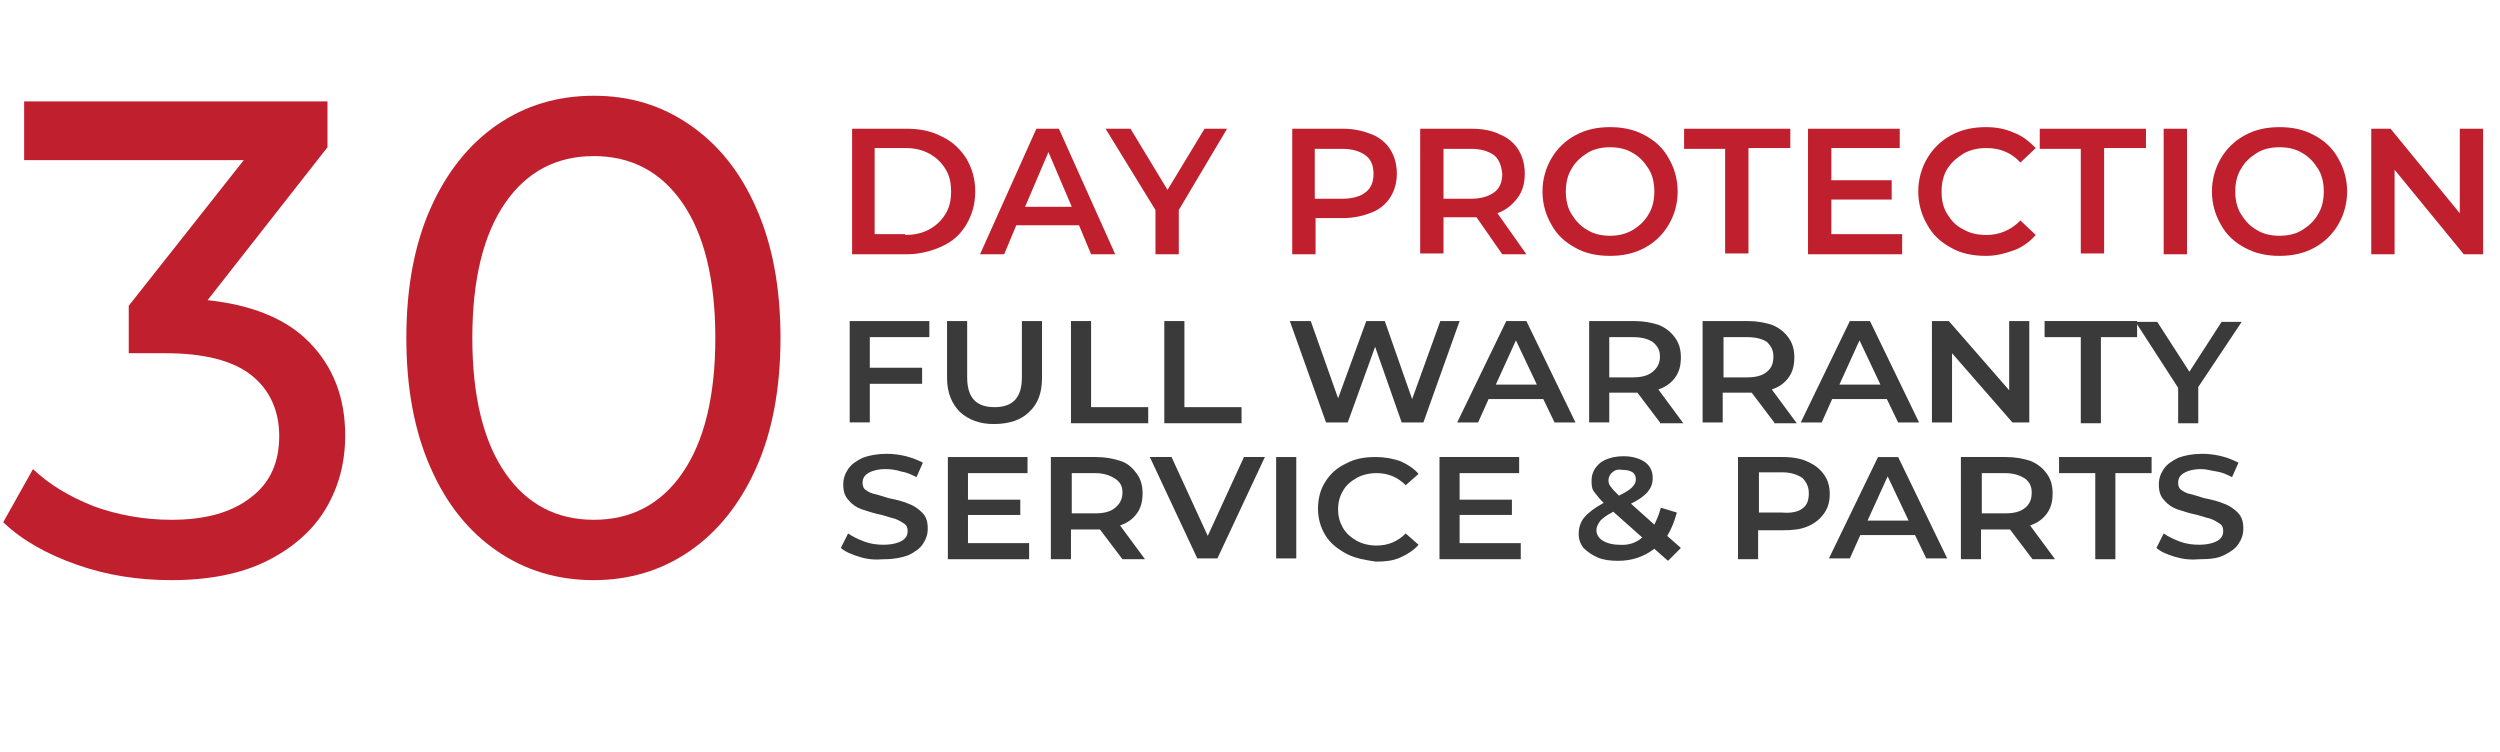 <?xml version="1.0" encoding="UTF-8"?> <!-- Generator: Adobe Illustrator 24.0.0, SVG Export Plug-In . SVG Version: 6.00 Build 0) --> <svg xmlns="http://www.w3.org/2000/svg" xmlns:xlink="http://www.w3.org/1999/xlink" version="1.1" id="Capa_1" x="0px" y="0px" viewBox="0 0 310.7 93.5" style="enable-background:new 0 0 310.7 93.5;" xml:space="preserve"> <style type="text/css"> .st0{enable-background:new ;} .st1{fill:#C0202E;} .st2{fill:#3A3A3A;} </style> <title>Copiersonsale-30-day-protection</title> <g id="Layer_2"> <g id="Layer_1-2"> <g class="st0"> <path class="st1" d="M38.5,42.6c2.9,3,4.4,6.8,4.4,11.5c0,3.4-0.8,6.4-2.4,9.1c-1.6,2.7-4.1,4.9-7.3,6.5 c-3.2,1.6-7.2,2.4-11.9,2.4c-4.1,0-8-0.6-11.7-1.9c-3.7-1.3-6.8-3-9.2-5.3l3.7-6.6c2,1.9,4.5,3.4,7.5,4.6c3,1.1,6.3,1.7,9.7,1.7 c4.2,0,7.5-0.9,9.9-2.8c2.4-1.8,3.5-4.4,3.5-7.6c0-3.2-1.2-5.8-3.5-7.6c-2.3-1.8-5.9-2.7-10.6-2.7h-4.6v-5.9l14.3-18.1H3v-7.3 h37.7v5.7l-14.9,19C31.3,37.9,35.6,39.6,38.5,42.6z"></path> <path class="st1" d="M61.8,68.5c-3.5-2.4-6.3-5.8-8.3-10.4c-2-4.5-3-9.9-3-16.1c0-6.2,1-11.6,3-16.1c2-4.5,4.8-8,8.3-10.4 c3.5-2.4,7.5-3.6,12-3.6c4.5,0,8.4,1.2,11.9,3.6c3.5,2.4,6.3,5.8,8.3,10.4c2,4.5,3,9.9,3,16.1c0,6.2-1,11.6-3,16.1 c-2,4.5-4.8,8-8.3,10.4c-3.5,2.4-7.5,3.6-11.9,3.6C69.3,72.1,65.3,70.9,61.8,68.5z M84.8,58.8c2.7-3.9,4.1-9.5,4.1-16.8 c0-7.3-1.4-12.9-4.1-16.8c-2.7-3.9-6.4-5.8-11-5.8c-4.6,0-8.3,1.9-11,5.8c-2.7,3.9-4.1,9.5-4.1,16.8c0,7.3,1.4,12.9,4.1,16.8 c2.7,3.9,6.4,5.8,11,5.8C78.4,64.6,82.1,62.7,84.8,58.8z"></path> </g> <g class="st0"> <path class="st1" d="M105.9,16h6.8c1.7,0,3.1,0.3,4.4,1c1.3,0.6,2.3,1.6,3,2.7c0.7,1.2,1.1,2.5,1.1,4.1s-0.4,2.9-1.1,4.1 c-0.7,1.2-1.7,2.1-3,2.7s-2.8,1-4.4,1h-6.8V16z M112.5,29.2c1.1,0,2.1-0.2,3-0.7s1.5-1.1,2-1.9s0.7-1.7,0.7-2.8 c0-1.1-0.2-2-0.7-2.8c-0.5-0.8-1.1-1.4-2-1.9s-1.9-0.7-3-0.7h-3.8v10.7H112.5z"></path> </g> <g class="st0"> <path class="st1" d="M134.1,28h-7.8l-1.5,3.6h-3l7-15.6h2.8l7,15.6h-3L134.1,28z M133.2,25.7l-2.9-6.8l-2.9,6.8H133.2z"></path> </g> <g class="st0"> <path class="st1" d="M146.5,26.1v5.5h-2.9v-5.5L137.4,16h3.1l4.6,7.6l4.6-7.6h2.8L146.5,26.1z"></path> </g> <g class="st0"> <path class="st1" d="M170.5,16.7c1,0.4,1.8,1.1,2.3,1.9c0.5,0.8,0.8,1.8,0.8,3c0,1.1-0.3,2.1-0.8,2.9c-0.5,0.8-1.3,1.5-2.3,1.9 s-2.2,0.7-3.5,0.7h-3.5v4.5h-2.9V16h6.4C168.3,16,169.5,16.3,170.5,16.7z M169.7,23.9c0.7-0.5,1-1.3,1-2.3c0-1-0.3-1.8-1-2.3 c-0.7-0.5-1.6-0.8-2.9-0.8h-3.4v6.2h3.4C168.1,24.7,169.1,24.4,169.7,23.9z"></path> </g> <g class="st0"> <path class="st1" d="M186.7,31.6l-3.2-4.6c-0.1,0-0.3,0-0.6,0h-3.5v4.5h-2.9V16h6.4c1.3,0,2.5,0.2,3.5,0.7c1,0.4,1.8,1.1,2.3,1.9 c0.5,0.8,0.8,1.8,0.8,3c0,1.2-0.3,2.2-0.9,3s-1.4,1.5-2.5,1.9l3.6,5.1H186.7z M185.7,19.3c-0.7-0.5-1.6-0.8-2.9-0.8h-3.4v6.2h3.4 c1.3,0,2.2-0.3,2.9-0.8c0.7-0.5,1-1.3,1-2.3C186.6,20.6,186.3,19.8,185.7,19.3z"></path> </g> <g class="st0"> <path class="st1" d="M195.8,30.8c-1.3-0.7-2.3-1.6-3-2.9c-0.7-1.2-1.1-2.6-1.1-4.1c0-1.5,0.4-2.9,1.1-4.1c0.7-1.2,1.7-2.2,3-2.9 c1.3-0.7,2.7-1,4.3-1c1.6,0,3,0.3,4.3,1s2.3,1.6,3,2.9c0.7,1.2,1.1,2.6,1.1,4.1c0,1.5-0.4,2.9-1.1,4.1c-0.7,1.2-1.7,2.2-3,2.9 c-1.3,0.7-2.7,1-4.3,1C198.5,31.8,197,31.5,195.8,30.8z M202.9,28.6c0.8-0.5,1.5-1.1,2-2c0.5-0.8,0.7-1.8,0.7-2.8s-0.2-2-0.7-2.8 c-0.5-0.8-1.1-1.5-2-2c-0.8-0.5-1.8-0.7-2.8-0.7c-1,0-2,0.2-2.8,0.7c-0.8,0.5-1.5,1.1-2,2c-0.5,0.8-0.7,1.8-0.7,2.8 s0.2,2,0.7,2.8s1.1,1.5,2,2c0.8,0.5,1.8,0.7,2.8,0.7C201.1,29.3,202,29.1,202.9,28.6z"></path> </g> <g class="st0"> <path class="st1" d="M214.5,18.5h-5.2V16h13.2v2.4h-5.2v13.1h-2.9V18.5z"></path> </g> <g class="st0"> <path class="st1" d="M236.4,29.2v2.4h-11.7V16h11.4v2.4h-8.5v4h7.5v2.4h-7.5v4.3H236.4z"></path> </g> <g class="st0"> <path class="st1" d="M242.5,30.8c-1.3-0.7-2.3-1.6-3-2.9c-0.7-1.2-1.1-2.6-1.1-4.1c0-1.5,0.4-2.9,1.1-4.1c0.7-1.2,1.7-2.2,3-2.9 s2.7-1,4.3-1c1.3,0,2.4,0.2,3.5,0.7c1.1,0.4,1.9,1.1,2.7,1.9l-1.9,1.8c-1.1-1.2-2.5-1.8-4.2-1.8c-1.1,0-2,0.2-2.9,0.7 c-0.8,0.5-1.5,1.1-2,1.9c-0.5,0.8-0.7,1.8-0.7,2.8c0,1.1,0.2,2,0.7,2.8c0.5,0.8,1.1,1.5,2,1.9c0.8,0.5,1.8,0.7,2.9,0.7 c1.6,0,3-0.6,4.2-1.8l1.9,1.8c-0.7,0.8-1.6,1.5-2.7,1.9c-1.1,0.4-2.2,0.7-3.5,0.7C245.2,31.8,243.7,31.5,242.5,30.8z"></path> </g> <g class="st0"> <path class="st1" d="M258.7,18.5h-5.2V16h13.2v2.4h-5.2v13.1h-2.9V18.5z"></path> <path class="st1" d="M268.9,16h2.9v15.6h-2.9V16z"></path> <path class="st1" d="M279,30.8c-1.3-0.7-2.3-1.6-3-2.9c-0.7-1.2-1.1-2.6-1.1-4.1c0-1.5,0.4-2.9,1.1-4.1c0.7-1.2,1.7-2.2,3-2.9 c1.3-0.7,2.7-1,4.3-1c1.6,0,3,0.3,4.3,1s2.3,1.6,3,2.9c0.7,1.2,1.1,2.6,1.1,4.1c0,1.5-0.4,2.9-1.1,4.1c-0.7,1.2-1.7,2.2-3,2.9 c-1.3,0.7-2.7,1-4.3,1C281.7,31.8,280.3,31.5,279,30.8z M286.1,28.6c0.8-0.5,1.5-1.1,2-2c0.5-0.8,0.7-1.8,0.7-2.8s-0.2-2-0.7-2.8 c-0.5-0.8-1.1-1.5-2-2c-0.8-0.5-1.8-0.7-2.8-0.7c-1,0-2,0.2-2.8,0.7c-0.8,0.5-1.5,1.1-2,2c-0.5,0.8-0.7,1.8-0.7,2.8 s0.2,2,0.7,2.8s1.1,1.5,2,2c0.8,0.5,1.8,0.7,2.8,0.7C284.3,29.3,285.3,29.1,286.1,28.6z"></path> <path class="st1" d="M308.6,16v15.6h-2.4l-8.6-10.5v10.5h-2.9V16h2.4l8.6,10.5V16H308.6z"></path> </g> <g class="st0"> <path class="st2" d="M108.1,41.9v3.8h6.5v2h-6.5v4.8h-2.5V39.9h9.9v2H108.1z"></path> <path class="st2" d="M119.3,51.2c-1-1-1.6-2.4-1.6-4.2v-7.1h2.5v7c0,2.5,1.1,3.7,3.4,3.7c2.3,0,3.4-1.2,3.4-3.7v-7h2.5V47 c0,1.8-0.5,3.2-1.6,4.2c-1,1-2.5,1.5-4.4,1.5C121.8,52.7,120.4,52.2,119.3,51.2z"></path> <path class="st2" d="M133.1,39.9h2.5v10.7h7.1v2h-9.6V39.9z"></path> <path class="st2" d="M144.7,39.9h2.5v10.7h7.1v2h-9.6V39.9z"></path> </g> <g class="st0"> <path class="st2" d="M181.4,39.9l-4.5,12.6h-2.7l-3.3-9.4l-3.4,9.4h-2.7l-4.5-12.6h2.6l3.4,9.6l3.5-9.6h2.3l3.4,9.7l3.5-9.7 H181.4z"></path> </g> <g class="st0"> <path class="st2" d="M191.8,49.6H185l-1.3,2.9h-2.6l6.1-12.6h2.5l6.1,12.6h-2.6L191.8,49.6z M191,47.8l-2.6-5.5l-2.5,5.5H191z"></path> <path class="st2" d="M206.3,52.5l-2.8-3.7c-0.1,0-0.3,0-0.5,0H200v3.7h-2.5V39.9h5.6c1.2,0,2.2,0.2,3.1,0.5 c0.9,0.4,1.5,0.9,2,1.6c0.5,0.7,0.7,1.5,0.7,2.4c0,1-0.2,1.8-0.7,2.5c-0.5,0.7-1.2,1.2-2.1,1.5l3.1,4.2H206.3z M205.4,42.5 c-0.6-0.4-1.4-0.6-2.5-0.6H200v5h2.9c1.1,0,1.9-0.2,2.5-0.7s0.9-1.1,0.9-1.9S206,43,205.4,42.5z"></path> <path class="st2" d="M220.5,52.5l-2.8-3.7c-0.1,0-0.3,0-0.5,0h-3.1v3.7h-2.5V39.9h5.6c1.2,0,2.2,0.2,3.1,0.5 c0.9,0.4,1.5,0.9,2,1.6c0.5,0.7,0.7,1.5,0.7,2.4c0,1-0.2,1.8-0.7,2.5c-0.5,0.7-1.2,1.2-2.1,1.5l3.1,4.2H220.5z M219.6,42.5 c-0.6-0.4-1.4-0.6-2.5-0.6h-2.9v5h2.9c1.1,0,1.9-0.2,2.5-0.7s0.8-1.1,0.8-1.9S220.1,43,219.6,42.5z"></path> <path class="st2" d="M234.5,49.6h-6.8l-1.3,2.9h-2.6l6.1-12.6h2.5l6.1,12.6h-2.6L234.5,49.6z M233.7,47.8l-2.6-5.5l-2.5,5.5 H233.7z"></path> <path class="st2" d="M252.2,39.9v12.6h-2.1l-7.5-8.6v8.6h-2.5V39.9h2.1l7.5,8.6v-8.6H252.2z"></path> </g> <g class="st0"> <path class="st2" d="M258.6,41.9h-4.5v-2h11.5v2h-4.5v10.7h-2.5V41.9z"></path> </g> <g class="st0"> <path class="st2" d="M273.2,48.1v4.5h-2.5v-4.4l-5.3-8.2h2.7l4,6.2l4-6.2h2.5L273.2,48.1z"></path> </g> <g class="st0"> <path class="st2" d="M106.8,69.2c-1-0.3-1.7-0.6-2.3-1.1l0.9-1.8c0.6,0.4,1.2,0.7,2,1s1.6,0.4,2.4,0.4c1,0,1.8-0.2,2.3-0.5 c0.5-0.3,0.7-0.7,0.7-1.2c0-0.4-0.1-0.7-0.4-0.9c-0.3-0.2-0.6-0.4-1.1-0.6c-0.4-0.1-1-0.3-1.7-0.5c-1-0.2-1.9-0.5-2.5-0.7 c-0.6-0.2-1.2-0.6-1.6-1.1c-0.5-0.5-0.7-1.1-0.7-2c0-0.7,0.2-1.3,0.6-1.9c0.4-0.6,1-1,1.8-1.4c0.8-0.3,1.8-0.5,3-0.5 c0.8,0,1.6,0.1,2.4,0.3c0.8,0.2,1.5,0.5,2.1,0.8l-0.8,1.8c-0.6-0.3-1.2-0.6-1.9-0.7c-0.6-0.2-1.3-0.3-1.9-0.3 c-1,0-1.7,0.2-2.2,0.5c-0.5,0.3-0.7,0.7-0.7,1.2c0,0.4,0.1,0.7,0.4,0.9c0.3,0.2,0.6,0.4,1.1,0.5s1,0.3,1.7,0.5 c1,0.2,1.8,0.4,2.5,0.7c0.6,0.2,1.2,0.6,1.7,1.1c0.5,0.5,0.7,1.1,0.7,2c0,0.7-0.2,1.3-0.6,1.9c-0.4,0.6-1,1-1.8,1.4 c-0.8,0.3-1.8,0.5-3,0.5C108.7,69.6,107.7,69.5,106.8,69.2z"></path> <path class="st2" d="M127.9,67.5v2h-10.1V56.8h9.9v2h-7.4v3.3h6.5V64h-6.5v3.5H127.9z"></path> <path class="st2" d="M139.5,69.5l-2.8-3.7c-0.1,0-0.3,0-0.5,0h-3.1v3.7h-2.5V56.8h5.6c1.2,0,2.2,0.2,3.1,0.5s1.5,0.9,2,1.6 s0.7,1.5,0.7,2.4c0,1-0.2,1.8-0.7,2.5c-0.5,0.7-1.2,1.2-2.1,1.5l3.1,4.2H139.5z M138.6,59.5c-0.6-0.4-1.4-0.7-2.5-0.7h-2.9v5h2.9 c1.1,0,1.9-0.2,2.5-0.7s0.9-1.1,0.9-1.9S139.2,59.9,138.6,59.5z"></path> </g> <g class="st0"> <path class="st2" d="M157.2,56.8l-5.9,12.6h-2.5l-5.9-12.6h2.7l4.5,9.8l4.5-9.8H157.2z"></path> </g> <g class="st0"> <path class="st2" d="M158.6,56.8h2.5v12.6h-2.5V56.8z"></path> <path class="st2" d="M167.3,68.8c-1.1-0.6-2-1.3-2.6-2.3c-0.6-1-0.9-2.1-0.9-3.3s0.3-2.4,0.9-3.3c0.6-1,1.5-1.8,2.6-2.3 c1.1-0.6,2.3-0.8,3.7-0.8c1.1,0,2.1,0.2,3,0.5c0.9,0.4,1.7,0.9,2.3,1.6l-1.6,1.4c-1-1-2.2-1.5-3.6-1.5c-0.9,0-1.8,0.2-2.5,0.6 c-0.7,0.4-1.3,0.9-1.7,1.6s-0.6,1.4-0.6,2.3c0,0.9,0.2,1.6,0.6,2.3s1,1.2,1.7,1.6c0.7,0.4,1.6,0.6,2.5,0.6c1.4,0,2.6-0.5,3.6-1.5 l1.6,1.4c-0.6,0.7-1.4,1.2-2.3,1.6c-0.9,0.4-1.9,0.5-3,0.5C169.7,69.6,168.4,69.4,167.3,68.8z"></path> <path class="st2" d="M189,67.5v2h-10.1V56.8h9.9v2h-7.4v3.3h6.5V64h-6.5v3.5H189z"></path> <path class="st2" d="M207.3,69.7l-1.7-1.5c-1.3,1-2.8,1.5-4.5,1.5c-0.9,0-1.8-0.1-2.5-0.4c-0.7-0.3-1.3-0.7-1.8-1.2 c-0.4-0.5-0.6-1.1-0.6-1.7c0-0.8,0.2-1.5,0.7-2.1c0.5-0.6,1.3-1.2,2.4-1.8c-0.5-0.5-0.9-1-1.2-1.4s-0.3-0.9-0.3-1.4 c0-0.9,0.4-1.6,1.1-2.2c0.7-0.5,1.7-0.8,2.9-0.8c1.1,0,2,0.3,2.6,0.7c0.7,0.5,1,1.2,1,2c0,0.7-0.2,1.2-0.6,1.7 c-0.4,0.5-1.1,1-2.1,1.5l2.9,2.6c0.3-0.6,0.6-1.3,0.8-2.1l2,0.6c-0.3,1.1-0.7,2.1-1.2,2.9l1.7,1.5L207.3,69.7z M204.1,66.8 l-3.6-3.2c-0.8,0.4-1.3,0.8-1.6,1.1c-0.3,0.4-0.5,0.8-0.5,1.2c0,0.5,0.3,1,0.8,1.3c0.5,0.3,1.2,0.5,2,0.5 C202.3,67.8,203.3,67.5,204.1,66.8z M200.4,58.7c-0.3,0.2-0.5,0.6-0.5,1c0,0.3,0.1,0.6,0.3,0.8c0.2,0.3,0.5,0.6,1,1.1 c0.8-0.4,1.3-0.7,1.6-1s0.5-0.6,0.5-1c0-0.4-0.1-0.7-0.4-0.9c-0.3-0.2-0.7-0.3-1.2-0.3C201.1,58.3,200.7,58.4,200.4,58.7z"></path> </g> <g class="st0"> <path class="st2" d="M224.7,57.4c0.9,0.4,1.5,0.9,2,1.6s0.7,1.5,0.7,2.4c0,0.9-0.2,1.7-0.7,2.4s-1.1,1.2-2,1.6s-1.9,0.5-3.1,0.5 h-3.1v3.6h-2.5V56.8h5.6C222.8,56.8,223.9,57,224.7,57.4z M224,63.2c0.6-0.4,0.8-1.1,0.8-1.9s-0.3-1.4-0.8-1.9 c-0.6-0.4-1.4-0.7-2.5-0.7h-2.9v5h2.9C222.6,63.8,223.5,63.6,224,63.2z"></path> </g> <g class="st0"> <path class="st2" d="M238,66.5h-6.8l-1.3,2.9h-2.6l6.1-12.6h2.5l6.1,12.6h-2.6L238,66.5z M237.2,64.7l-2.6-5.5l-2.5,5.5H237.2z"></path> </g> <g class="st0"> <path class="st2" d="M252.6,69.5l-2.8-3.7c-0.1,0-0.3,0-0.5,0h-3.1v3.7h-2.5V56.8h5.6c1.2,0,2.2,0.2,3.1,0.5 c0.9,0.4,1.5,0.9,2,1.6c0.5,0.7,0.7,1.5,0.7,2.4c0,1-0.2,1.8-0.7,2.5c-0.5,0.7-1.2,1.2-2.1,1.5l3.1,4.2H252.6z M251.7,59.5 c-0.6-0.4-1.4-0.7-2.5-0.7h-2.9v5h2.9c1.1,0,1.9-0.2,2.5-0.7s0.8-1.1,0.8-1.9S252.2,59.9,251.7,59.5z"></path> </g> <g class="st0"> <path class="st2" d="M260.4,58.8h-4.5v-2h11.5v2h-4.5v10.7h-2.5V58.8z"></path> </g> <g class="st0"> <path class="st2" d="M270.3,69.2c-1-0.3-1.7-0.6-2.3-1.1l0.9-1.8c0.6,0.4,1.2,0.7,2,1c0.8,0.3,1.6,0.4,2.4,0.4 c1,0,1.8-0.2,2.3-0.5s0.7-0.7,0.7-1.2c0-0.4-0.1-0.7-0.4-0.9c-0.3-0.2-0.6-0.4-1.1-0.6c-0.4-0.1-1-0.3-1.7-0.5 c-1-0.2-1.9-0.5-2.5-0.7c-0.6-0.2-1.2-0.6-1.6-1.1c-0.5-0.5-0.7-1.1-0.7-2c0-0.7,0.2-1.3,0.6-1.9c0.4-0.6,1-1,1.8-1.4 c0.8-0.3,1.8-0.5,3-0.5c0.8,0,1.6,0.1,2.4,0.3c0.8,0.2,1.5,0.5,2.1,0.8l-0.8,1.8c-0.6-0.3-1.2-0.6-1.9-0.7s-1.3-0.3-1.9-0.3 c-1,0-1.7,0.2-2.2,0.5s-0.7,0.7-0.7,1.2c0,0.4,0.1,0.7,0.4,0.9c0.3,0.2,0.6,0.4,1.1,0.5s1,0.3,1.7,0.5c1,0.2,1.8,0.4,2.5,0.7 c0.6,0.2,1.2,0.6,1.7,1.1c0.5,0.5,0.7,1.1,0.7,2c0,0.7-0.2,1.3-0.6,1.9c-0.4,0.6-1,1-1.8,1.4s-1.8,0.5-3,0.5 C272.3,69.6,271.3,69.5,270.3,69.2z"></path> </g> </g> </g> </svg> 